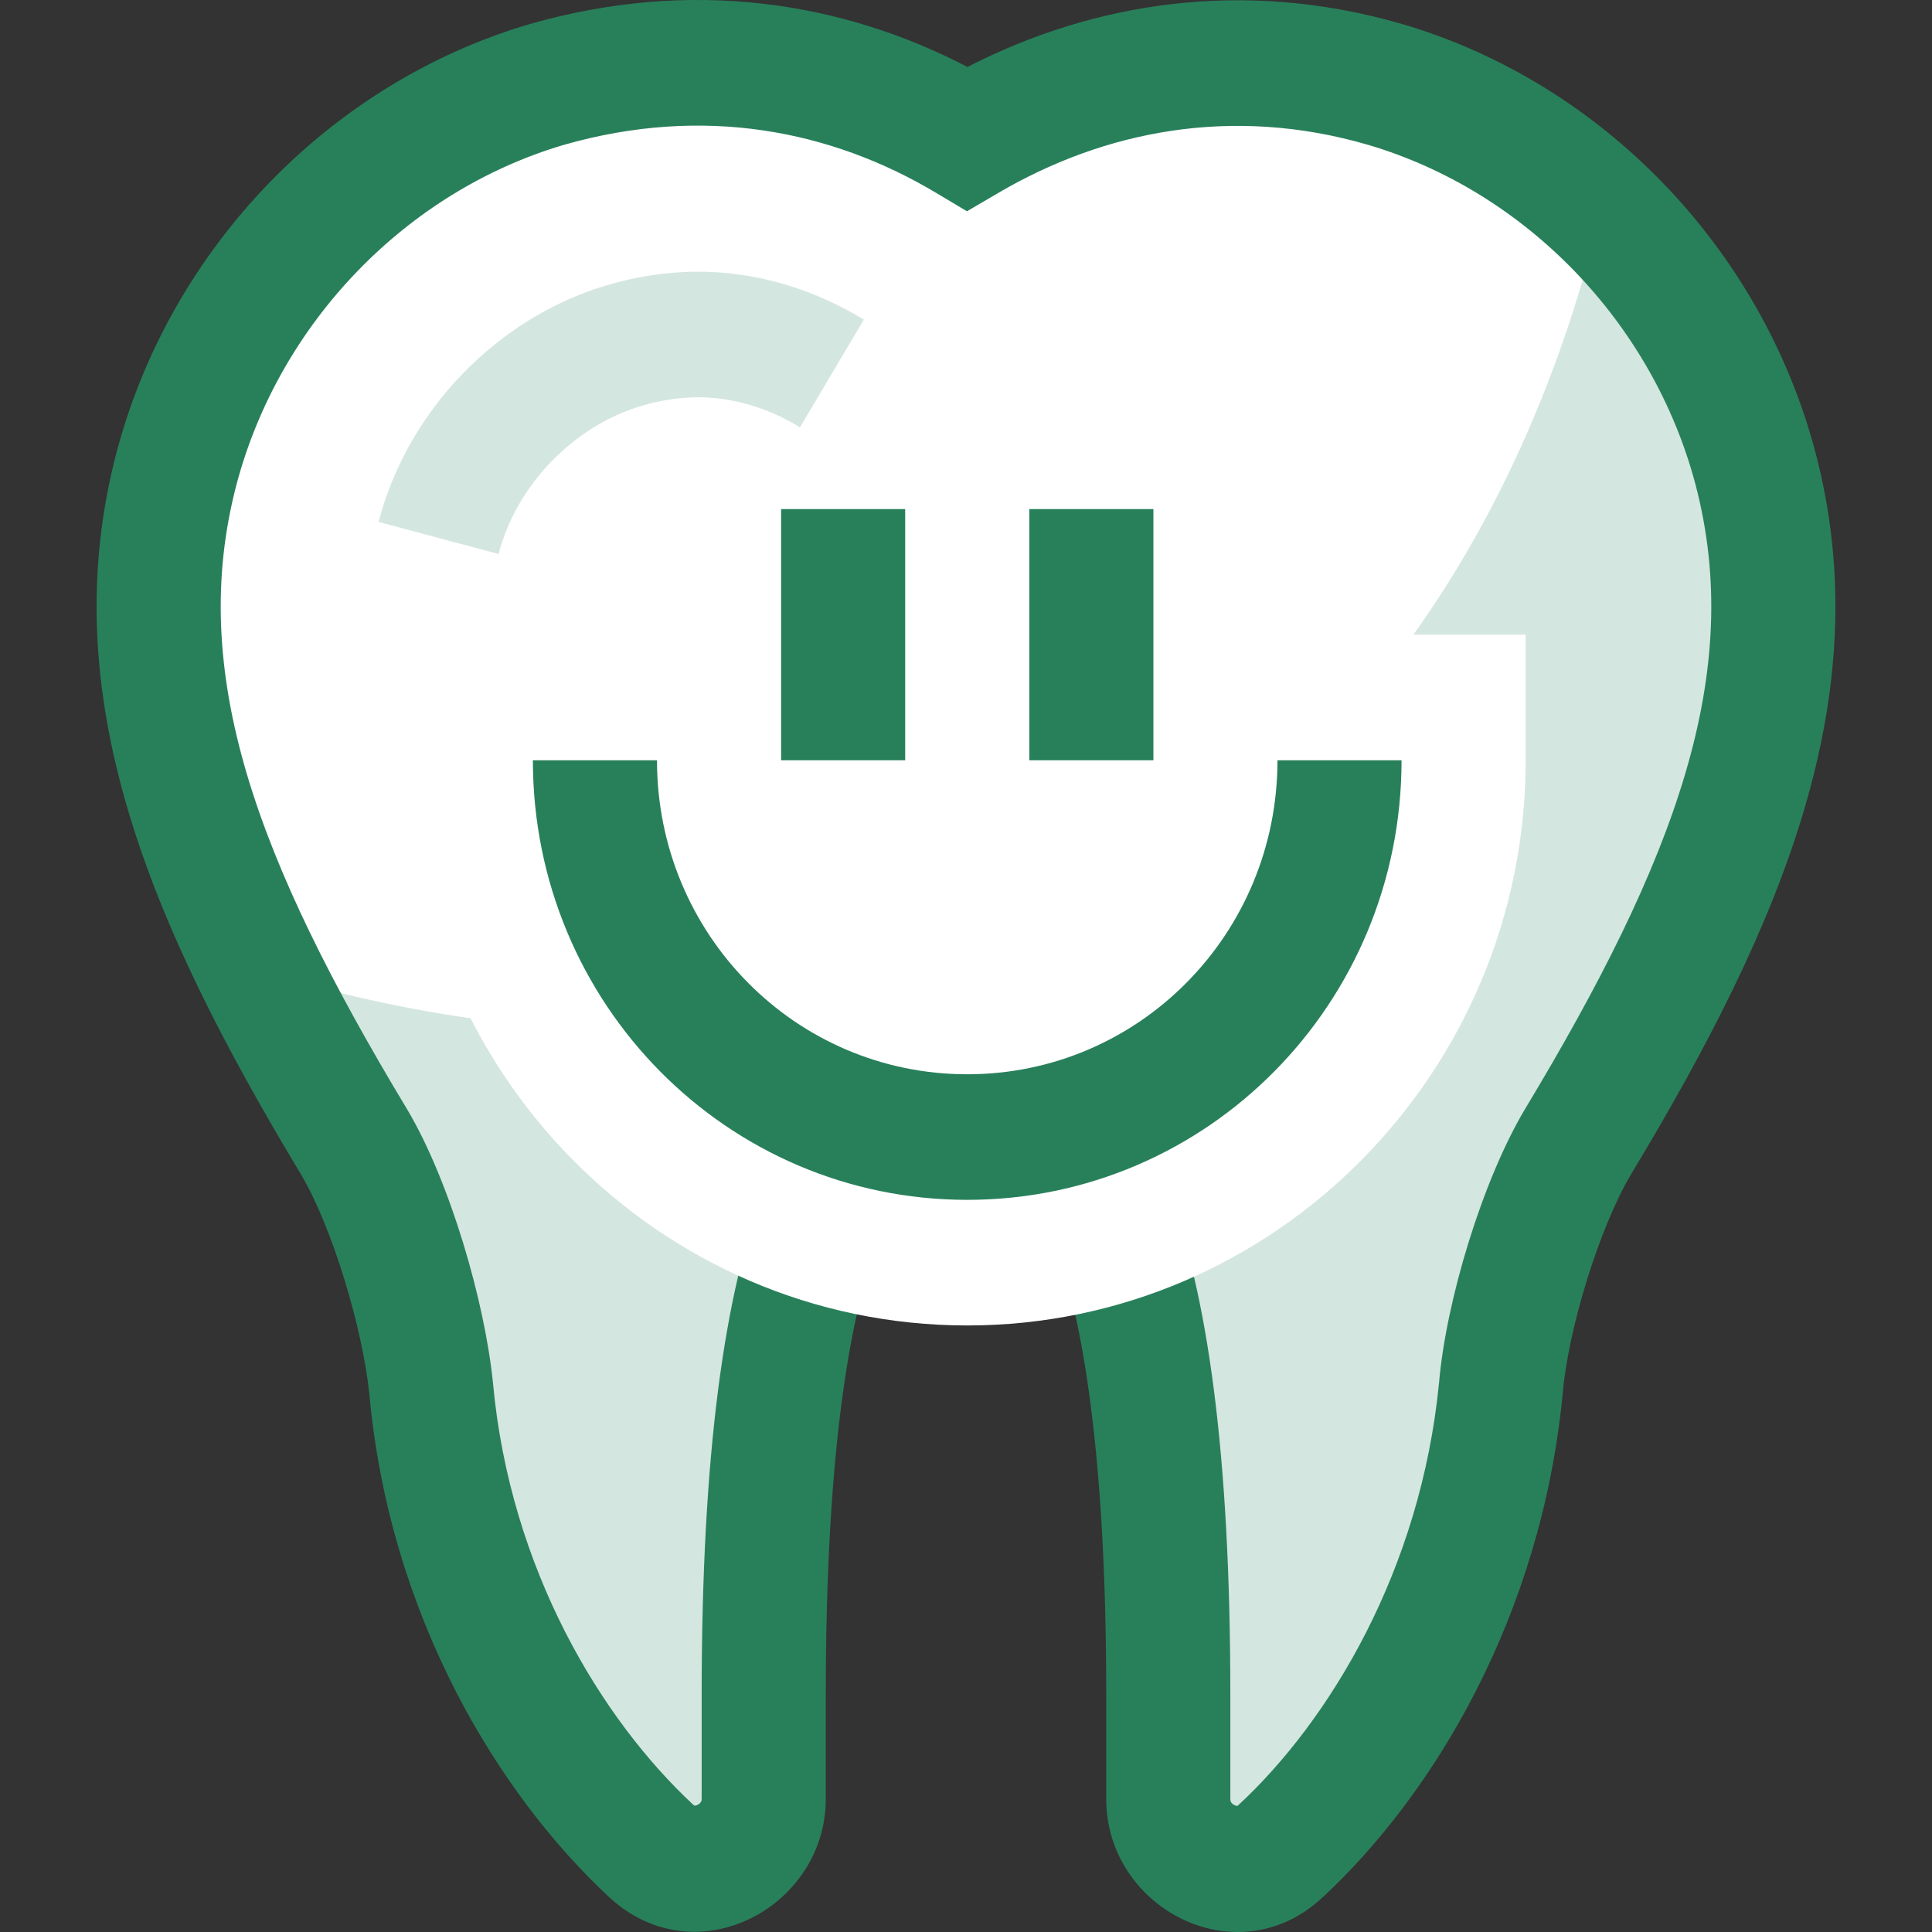 <svg width="50" height="50" viewBox="0 0 50 50" fill="none" xmlns="http://www.w3.org/2000/svg">
<rect x="0" y="0" width="50" height="50" fill="#333333" stroke="none"/>
<path d="M25.031 3.585C28.082 1.797 31.84 1.017 35.855 2.187C40.479 3.553 44.172 7.388 45.425 12.101C46.902 17.692 44.751 23.055 40.833 29.557C39.869 31.182 39.002 34.042 38.841 35.928C38.327 41.226 35.758 45.484 33.125 47.922C32.033 48.929 30.234 48.084 30.234 46.557V43.859C30.234 31.539 27.89 27.996 24.999 27.996C22.109 27.996 19.764 31.539 19.764 43.859V46.557C19.764 48.052 17.998 48.929 16.874 47.922C14.241 45.484 11.639 41.226 11.157 35.928C10.965 34.042 10.13 31.182 9.166 29.557C5.248 23.055 3.096 17.692 4.574 12.101C5.826 7.388 9.519 3.553 14.144 2.187C18.223 1.017 21.98 1.765 25.031 3.585Z" fill="#D4E6E0"/>
<path d="M41.443 5.438C39.87 3.943 37.975 2.805 35.855 2.187C31.809 1.017 28.083 1.765 25.032 3.585C21.981 1.797 18.224 1.017 14.209 2.187C9.584 3.553 5.891 7.388 4.639 12.101C3.514 16.36 4.51 20.52 6.758 25.136C24.068 30.402 37.557 21.625 41.443 5.438Z" fill="white"/>
<path fill-rule="evenodd" clip-rule="evenodd" d="M14.589 3.75C10.509 4.956 7.233 8.356 6.125 12.523C4.835 17.407 6.64 22.243 10.538 28.711L10.541 28.716L10.544 28.721C11.651 30.589 12.543 33.688 12.755 35.761L12.756 35.77L12.757 35.779C13.198 40.627 15.581 44.516 17.945 46.71C17.959 46.723 17.968 46.726 17.969 46.727C17.97 46.727 17.971 46.728 17.972 46.728C17.973 46.728 17.975 46.729 17.976 46.729C17.984 46.73 18.012 46.73 18.051 46.711C18.091 46.692 18.121 46.664 18.137 46.639C18.15 46.62 18.159 46.597 18.159 46.557V43.859C18.159 37.645 18.744 33.429 19.805 30.711C20.342 29.336 21.039 28.244 21.939 27.491C22.868 26.713 23.923 26.372 25 26.372C26.077 26.372 27.133 26.713 28.061 27.491C28.961 28.244 29.658 29.336 30.195 30.711C31.256 33.429 31.841 37.645 31.841 43.859V46.557C31.841 46.606 31.852 46.63 31.864 46.647C31.88 46.671 31.909 46.698 31.949 46.717C31.989 46.736 32.017 46.736 32.024 46.735C32.025 46.735 32.026 46.735 32.026 46.735C32.026 46.735 32.026 46.735 32.026 46.735L32.027 46.734L32.029 46.733C32.032 46.731 32.036 46.728 32.043 46.722C34.404 44.536 36.769 40.644 37.243 35.778C37.425 33.668 38.358 30.573 39.456 28.721L39.459 28.716L39.462 28.711C43.36 22.243 45.165 17.407 43.875 12.523C42.767 8.356 39.49 4.955 35.408 3.749C31.867 2.717 28.559 3.397 25.837 4.992L25.025 5.468L24.217 4.986C21.514 3.373 18.209 2.713 14.589 3.75ZM25.038 1.733C21.792 0.041 17.889 -0.576 13.707 0.624L13.701 0.626L13.695 0.627C8.529 2.153 4.421 6.422 3.024 11.68L3.023 11.682C1.36 17.977 3.857 23.866 7.793 30.398C8.61 31.78 9.385 34.39 9.56 36.087C10.084 41.822 12.894 46.44 15.791 49.122L15.8 49.13L15.81 49.139C18.052 51.149 21.371 49.341 21.371 46.557V43.859C21.371 37.754 21.959 34.039 22.792 31.906C23.203 30.855 23.634 30.291 23.987 29.995C24.31 29.724 24.632 29.622 25 29.622C25.368 29.622 25.69 29.724 26.014 29.995C26.366 30.291 26.797 30.855 27.208 31.906C28.041 34.039 28.629 37.754 28.629 43.859V46.557C28.629 49.389 32.006 51.155 34.207 49.123L34.209 49.122C37.114 46.433 39.885 41.813 40.44 36.087L40.441 36.077L40.442 36.068C40.583 34.409 41.381 31.795 42.207 30.398C46.143 23.866 48.641 17.977 46.977 11.682L46.976 11.68C45.579 6.422 41.471 2.153 36.305 0.627L36.3 0.626C32.165 -0.579 28.268 0.074 25.038 1.733Z" fill="#28805B"/>
<path fill-rule="evenodd" clip-rule="evenodd" d="M18.062 10.282C17.611 10.282 17.092 10.355 16.596 10.506L16.59 10.508L16.59 10.508C14.841 11.031 13.367 12.553 12.902 14.337L9.797 13.508C10.552 10.612 12.866 8.234 15.676 7.391C16.465 7.152 17.293 7.031 18.062 7.031C19.521 7.031 20.993 7.443 22.356 8.271L20.704 11.058C19.819 10.521 18.915 10.282 18.062 10.282Z" fill="#D4E6E0"/>
<path d="M25.032 34.303C17.067 34.303 10.58 27.737 10.58 19.675V16.425H20.215V19.675C20.215 22.373 22.367 24.551 25.032 24.551C27.698 24.551 29.85 22.373 29.85 19.675V16.425H39.484V19.675C39.484 27.737 32.997 34.303 25.032 34.303Z" fill="white"/>
<path fill-rule="evenodd" clip-rule="evenodd" d="M20.215 19.676V13.175H23.426V19.676H20.215Z" fill="#28805B"/>
<path fill-rule="evenodd" clip-rule="evenodd" d="M26.639 19.676V13.175H29.85V19.676H26.639Z" fill="#28805B"/>
<path fill-rule="evenodd" clip-rule="evenodd" d="M17.003 19.676C17.003 24.174 20.587 27.802 25.032 27.802C29.476 27.802 33.061 24.174 33.061 19.676H36.272C36.272 25.969 31.25 31.052 25.032 31.052C18.814 31.052 13.791 25.969 13.791 19.676H17.003Z" fill="#28805B"/>
</svg>
